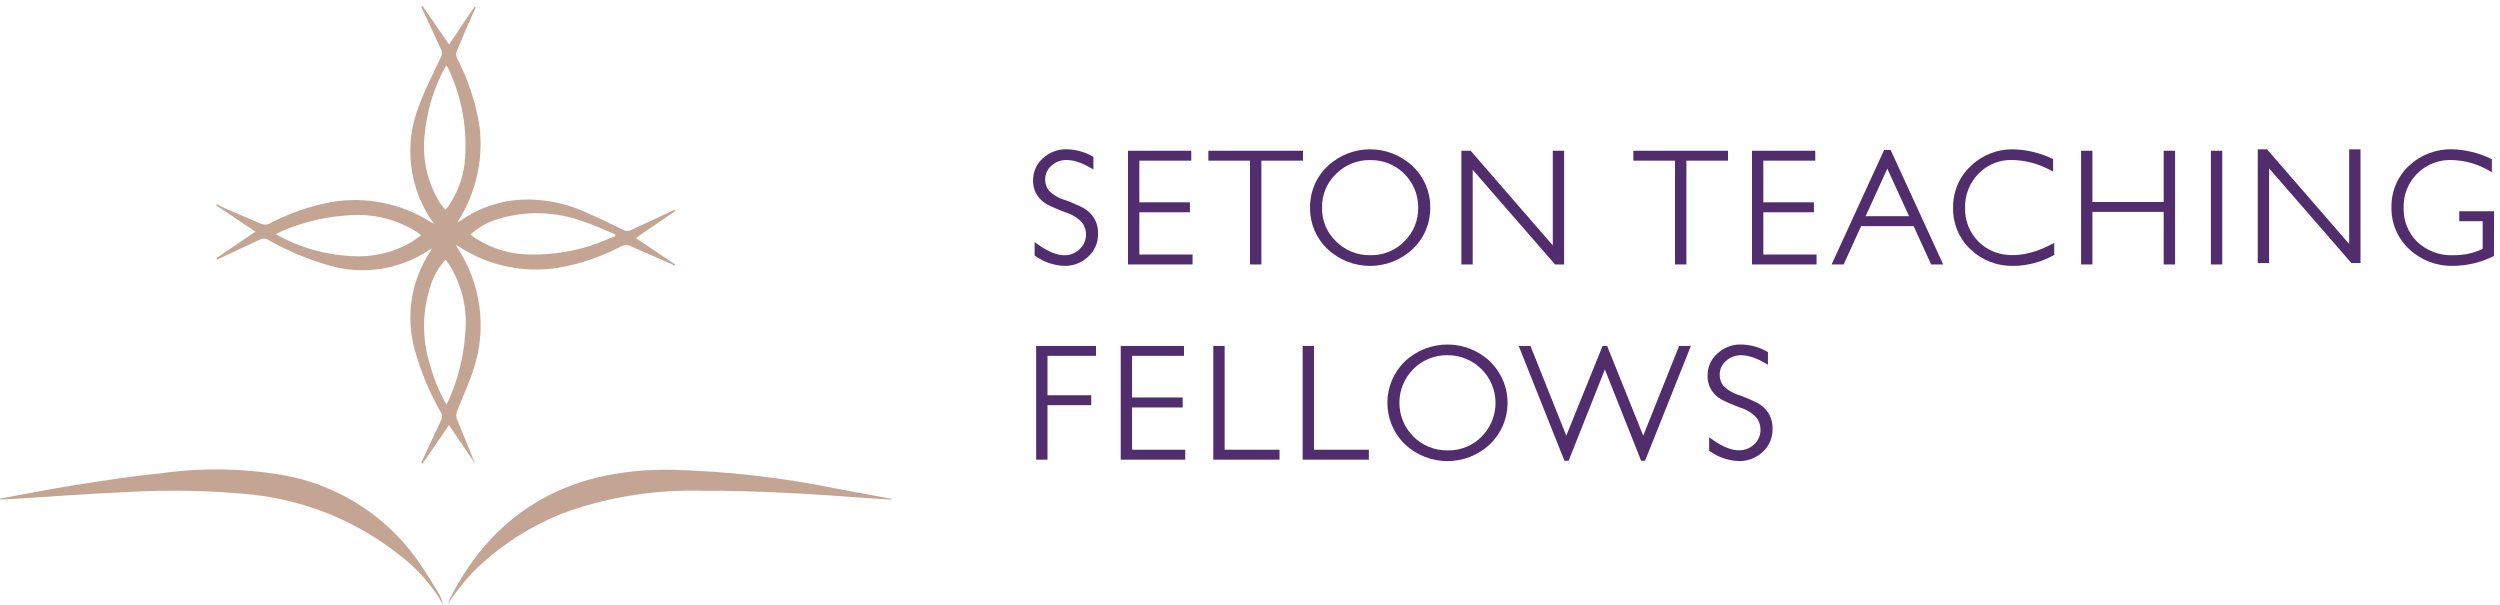 <?xml version="1.0" encoding="UTF-8" standalone="no"?>
<!DOCTYPE svg PUBLIC "-//W3C//DTD SVG 1.1//EN" "http://www.w3.org/Graphics/SVG/1.1/DTD/svg11.dtd">
<svg width="100%" height="100%" viewBox="0 0 1017 246" version="1.1" xmlns="http://www.w3.org/2000/svg" xmlns:xlink="http://www.w3.org/1999/xlink" xml:space="preserve" xmlns:serif="http://www.serif.com/" style="fill-rule:evenodd;clip-rule:evenodd;stroke-linejoin:round;stroke-miterlimit:2;">
    <g transform="matrix(4.167,0,0,4.167,0,0)">
        <path d="M45.942,22.89C46.043,22.985 46.149,23.074 46.26,23.155C47.646,24.088 49.244,24.656 50.906,24.807C53.191,24.963 55.484,24.682 57.664,23.981C58.478,23.728 59.257,23.369 60.052,23.057L60.063,22.875C58.967,22.432 57.897,21.913 56.773,21.563C54.109,20.618 51.21,20.566 48.514,21.415C47.56,21.715 46.683,22.218 45.942,22.888L45.942,22.89ZM41.105,22.965C40.904,22.808 40.805,22.72 40.688,22.65C40.462,22.509 40.236,22.362 40,22.242C38.171,21.268 36.1,20.843 34.036,21.018C31.738,21.153 29.484,21.698 27.379,22.627C27.243,22.691 27.11,22.767 26.92,22.868C29.172,24.138 31.69,24.869 34.274,25.001C36.282,25.144 38.288,24.694 40.044,23.708C40.395,23.505 40.713,23.244 41.105,22.967L41.105,22.965ZM43.475,20.488C43.564,20.401 43.647,20.308 43.724,20.21C44.606,18.95 45.167,17.493 45.356,15.967C45.684,12.757 45.121,9.519 43.727,6.61C43.678,6.535 43.62,6.468 43.553,6.409C43.494,6.505 43.454,6.563 43.416,6.628C42.334,8.633 41.671,10.837 41.464,13.107C41.19,15.397 41.685,17.714 42.874,19.691C43.044,19.966 43.257,20.207 43.475,20.488ZM43.58,39.505C43.702,39.262 43.779,39.122 43.844,38.977C44.736,36.949 45.268,34.782 45.417,32.571C45.648,30.341 45.168,28.093 44.046,26.15C43.898,25.886 43.709,25.645 43.507,25.35C42.912,25.985 42.45,26.733 42.15,27.551C41.195,30.198 41.15,33.09 42.024,35.765C42.388,37.071 42.912,38.327 43.583,39.505L43.58,39.505ZM42.379,21.868C39.895,18.468 39.364,14.019 40.98,10.131C41.557,8.577 42.331,7.096 43.037,5.594C43.174,5.368 43.188,5.088 43.073,4.849C42.482,3.602 41.906,2.349 41.324,1.097C41.258,0.954 41.19,0.812 41.125,0.671L41.254,0.589L43.841,4.347L46.318,0.66L46.445,0.733C46.381,0.866 46.312,0.996 46.253,1.133C45.689,2.424 45.114,3.709 44.579,5.012C44.507,5.243 44.525,5.492 44.628,5.712C45.709,7.781 46.445,10.013 46.808,12.321C47.201,15.473 46.511,18.666 44.85,21.375C44.8,21.457 44.757,21.542 44.65,21.739C44.868,21.598 44.977,21.534 45.081,21.461C47.244,19.98 49.854,19.295 52.465,19.52C54.008,19.624 55.522,19.996 56.937,20.621C58.245,21.18 59.528,21.797 60.808,22.421C61.06,22.573 61.373,22.584 61.635,22.449C62.936,21.831 64.24,21.227 65.545,20.62C65.645,20.571 65.745,20.519 65.844,20.472L65.926,20.606L62.066,23.237L65.91,25.813L65.84,25.936C65.713,25.869 65.588,25.794 65.456,25.736C64.126,25.153 62.794,24.578 61.465,23.989C61.207,23.875 60.908,23.894 60.666,24.041C58.718,25.063 56.623,25.776 54.457,26.153C51.122,26.67 47.713,25.948 44.874,24.124C44.774,24.063 44.681,24.006 44.489,23.888C44.57,24.044 44.598,24.105 44.632,24.161C46.933,27.618 47.539,31.933 46.28,35.891C45.845,37.334 45.171,38.703 44.63,40.114C44.531,40.35 44.515,40.613 44.586,40.859C45.168,42.318 45.786,43.76 46.375,45.25L43.835,41.503L41.247,45.262L41.119,45.188L41.311,44.772C41.894,43.521 42.469,42.267 43.064,41.022C43.195,40.774 43.183,40.474 43.031,40.237C41.927,38.318 41.07,36.266 40.482,34.132C39.568,30.831 40.147,27.296 42.066,24.459C42.092,24.402 42.114,24.344 42.132,24.285C42.07,24.307 42.009,24.335 41.951,24.367C39.069,26.326 35.462,26.892 32.118,25.912C30.047,25.319 28.055,24.482 26.184,23.418C25.948,23.264 25.648,23.249 25.398,23.377C24.114,23.988 22.82,24.589 21.53,25.188L21.219,25.333L21.135,25.198L24.936,22.61L21.099,20.041L21.169,19.924C21.437,20.062 21.697,20.223 21.975,20.34C23.156,20.851 24.347,21.349 25.529,21.86C25.789,21.973 26.086,21.955 26.33,21.811C28.213,20.827 30.23,20.125 32.317,19.728C35.674,19.155 39.125,19.839 42.009,21.648C42.109,21.707 42.209,21.764 42.379,21.868Z" style="fill:rgb(196,165,147);fill-rule:nonzero;"/>
        <path d="M87.012,48.781C86.323,48.737 85.634,48.701 84.946,48.648C79.457,48.232 73.962,47.881 68.453,47.911C64.022,47.794 59.606,48.479 55.419,49.934C51.884,51.244 48.679,53.313 46.029,55.995C45.184,56.932 44.404,57.927 43.694,58.972C43.819,58.692 43.931,58.404 44.073,58.133C47.129,52.289 51.694,48.296 58.177,46.643C60.619,46.062 63.126,45.801 65.634,45.865C70.961,46.005 76.264,46.607 81.485,47.666C83.162,47.973 84.838,48.285 86.514,48.6C86.685,48.633 86.854,48.674 87.024,48.71L87.012,48.781Z" style="fill:rgb(196,165,147);fill-rule:nonzero;"/>
        <path d="M0.002,48.674C2.438,48.231 4.864,47.743 7.309,47.359C10.193,46.906 13.085,46.46 15.988,46.166C19.82,45.648 23.709,45.716 27.521,46.365C32.735,47.254 37.402,50.13 40.541,54.388C41.333,55.478 42.028,56.639 42.747,57.781C42.976,58.161 43.15,58.572 43.263,59C43.221,58.95 43.183,58.896 43.148,58.842C42.104,57.054 40.716,55.491 39.067,54.242C34.926,50.935 29.933,48.871 24.667,48.29C20.589,47.883 16.485,47.798 12.395,48.038C8.452,48.205 4.514,48.51 0.573,48.754C0.382,48.765 0.19,48.754 0,48.754L0.002,48.674Z" style="fill:rgb(196,165,147);fill-rule:nonzero;"/>
        <path d="M106.779,21.246C106.523,20.855 106.177,20.532 105.77,20.303C105.182,20.005 104.576,19.743 103.955,19.522C103.363,19.355 102.825,19.035 102.394,18.596C102.157,18.298 102.029,17.927 102.033,17.546C102.023,17.022 102.247,16.519 102.645,16.177C103.545,15.358 104.862,15.442 106.545,16.429L106.745,16.548L106.745,15.314L106.674,15.274C105.892,14.827 105.008,14.586 104.107,14.574C103.259,14.559 102.438,14.873 101.815,15.449C101.199,15.987 100.849,16.767 100.856,17.584C100.835,18.108 100.975,18.625 101.256,19.066C101.502,19.433 101.832,19.735 102.218,19.949C102.805,20.247 103.409,20.509 104.028,20.732C104.642,20.917 105.196,21.26 105.636,21.725C106.229,22.526 106.128,23.644 105.4,24.325C104.4,25.268 102.993,25.087 101.218,23.785L101.004,23.628L101.004,24.946L101.064,24.986C101.897,25.584 102.889,25.922 103.914,25.955C104.777,25.973 105.612,25.65 106.238,25.055C106.859,24.492 107.208,23.688 107.195,22.849C107.219,22.286 107.074,21.727 106.779,21.246Z" style="fill:rgb(81,45,109);fill-rule:nonzero;"/>
        <path d="M116.166,20.724L116.166,19.749L111.227,19.749L111.227,15.684L116.298,15.684L116.298,14.717L110.121,14.717L110.121,25.818L116.422,25.818L116.422,24.849L111.227,24.849L111.227,20.724L116.166,20.724Z" style="fill:rgb(81,45,109);fill-rule:nonzero;"/>
        <path d="M127.205,14.717L117.966,14.717L117.966,15.684L122.029,15.684L122.029,25.818L123.142,25.818L123.142,15.684L127.205,15.684L127.205,14.717Z" style="fill:rgb(81,45,109);fill-rule:nonzero;"/>
        <path d="M137.097,23.567C136.225,24.457 135.022,24.944 133.777,24.912C132.525,24.937 131.317,24.451 130.432,23.565C129.532,22.71 129.035,21.513 129.065,20.271C129.037,19.028 129.533,17.83 130.432,16.971C131.319,16.088 132.526,15.603 133.777,15.627C136.32,15.59 138.412,17.62 138.45,20.164C138.451,20.201 138.451,20.238 138.45,20.275C138.471,21.512 137.981,22.704 137.095,23.567L137.097,23.567ZM137.914,16.232C135.579,14.027 131.928,14.027 129.593,16.232C128.485,17.282 127.869,18.748 127.893,20.273C127.871,21.797 128.487,23.26 129.593,24.307C131.928,26.512 135.579,26.512 137.914,24.307C139.026,23.263 139.647,21.801 139.625,20.275C139.649,18.747 139.028,17.279 137.914,16.232Z" style="fill:rgb(81,45,109);fill-rule:nonzero;"/>
        <path d="M152.695,25.818L152.695,14.717L151.59,14.717L151.59,23.958L151.238,23.553L143.571,14.717L142.666,14.717L142.666,25.818L143.772,25.818L143.772,16.576L151.811,25.818L152.695,25.818Z" style="fill:rgb(81,45,109);fill-rule:nonzero;"/>
        <path d="M168.696,14.717L159.457,14.717L159.457,15.684L163.52,15.684L163.52,25.818L164.633,25.818L164.633,15.684L168.696,15.684L168.696,14.717Z" style="fill:rgb(81,45,109);fill-rule:nonzero;"/>
        <path d="M177.084,20.724L177.084,19.749L172.144,19.749L172.144,15.684L177.215,15.684L177.215,14.717L171.038,14.717L171.038,25.818L177.339,25.818L177.339,24.849L172.144,24.849L172.144,20.724L177.084,20.724Z" style="fill:rgb(81,45,109);fill-rule:nonzero;"/>
        <path d="M184.247,16.464L186.371,21.104L182.131,21.104L184.247,16.464ZM186.815,22.073L188.528,25.818L189.703,25.818L184.572,14.639L183.938,14.639L178.809,25.818L179.984,25.818L181.69,22.073L186.815,22.073Z" style="fill:rgb(81,45,109);fill-rule:nonzero;"/>
        <path d="M200.542,23.716L200.342,23.815C197.468,25.343 194.851,25.266 193.164,23.605C192.28,22.73 191.799,21.527 191.839,20.283C191.806,19.039 192.283,17.836 193.158,16.95C194.015,16.066 195.205,15.583 196.435,15.619C197.767,15.645 199.072,15.999 200.235,16.649L200.435,16.749L200.435,15.532L200.356,15.496C199.15,14.916 197.833,14.602 196.494,14.577C194.965,14.559 193.491,15.146 192.394,16.211C191.265,17.262 190.638,18.745 190.67,20.287C190.636,21.813 191.25,23.283 192.357,24.334C193.489,25.416 195.007,26.001 196.573,25.959C197.938,25.939 199.278,25.585 200.473,24.926L200.544,24.887L200.542,23.716Z" style="fill:rgb(81,45,109);fill-rule:nonzero;"/>
        <path d="M212.341,25.818L212.341,14.717L211.227,14.717L211.227,19.718L204.27,19.718L204.27,14.717L203.164,14.717L203.164,25.818L204.27,25.818L204.27,20.685L211.227,20.685L211.227,25.818L212.341,25.818Z" style="fill:rgb(81,45,109);fill-rule:nonzero;"/>
        <rect x="215.839" y="14.717" width="1.106" height="11.102" style="fill:rgb(81,45,109);fill-rule:nonzero;"/>
        <path d="M230.442,25.68L230.442,14.577L229.336,14.577L229.336,23.818L228.984,23.415L221.318,14.577L220.412,14.577L220.412,25.68L221.518,25.68L221.518,16.437L229.557,25.68L230.442,25.68Z" style="fill:rgb(81,45,109);fill-rule:nonzero;"/>
        <path d="M243.482,20.625L240.082,20.625L240.082,21.593L242.369,21.593L242.369,24.3L242.254,24.353C241.4,24.736 240.471,24.927 239.535,24.912C238.213,24.981 236.922,24.504 235.963,23.593C235.086,22.714 234.612,21.511 234.653,20.271C234.586,17.771 236.558,15.691 239.058,15.623C239.137,15.621 239.216,15.621 239.295,15.623C240.625,15.646 241.925,16.016 243.067,16.698L243.267,16.811L243.267,15.546L243.188,15.51C242.013,14.931 240.728,14.613 239.419,14.575C237.843,14.529 236.314,15.11 235.166,16.19C234.05,17.237 233.432,18.709 233.466,20.238C233.433,21.784 234.062,23.269 235.195,24.321C236.356,25.413 237.902,26.001 239.495,25.957C240.848,25.943 242.181,25.626 243.395,25.028L243.471,24.991L243.482,20.625Z" style="fill:rgb(81,45,109);fill-rule:nonzero;"/>
        <path d="M106.531,38.587L102.26,38.587L102.26,34.739L106.996,34.739L106.996,33.77L101.153,33.77L101.153,44.874L102.26,44.874L102.26,39.554L106.531,39.554L106.531,38.587Z" style="fill:rgb(81,45,109);fill-rule:nonzero;"/>
        <path d="M115.454,39.779L115.454,38.803L110.515,38.803L110.515,34.739L115.586,34.739L115.586,33.77L109.409,33.77L109.409,44.874L115.71,44.874L115.71,43.904L110.515,43.904L110.515,39.779L115.454,39.779Z" style="fill:rgb(81,45,109);fill-rule:nonzero;"/>
        <path d="M118.448,33.77L118.448,44.874L124.912,44.874L124.912,43.904L119.554,43.904L119.554,33.77L118.448,33.77Z" style="fill:rgb(81,45,109);fill-rule:nonzero;"/>
        <path d="M127.169,33.77L127.169,44.874L133.633,44.874L133.633,43.904L128.276,43.904L128.276,33.77L127.169,33.77Z" style="fill:rgb(81,45,109);fill-rule:nonzero;"/>
        <path d="M144.649,42.622C143.776,43.51 142.574,43.997 141.328,43.967C140.077,43.991 138.869,43.506 137.984,42.62C136.162,40.802 136.159,37.849 137.977,36.027C137.979,36.025 137.982,36.022 137.984,36.02C138.87,35.136 140.077,34.651 141.327,34.677C143.902,34.671 145.994,36.753 146,39.327C146.003,40.561 145.517,41.746 144.648,42.621L144.649,42.622ZM145.465,35.287C143.13,33.082 139.48,33.082 137.145,35.287C134.916,37.458 134.868,41.025 137.038,43.255C137.073,43.291 137.109,43.326 137.145,43.361C139.479,45.568 143.13,45.568 145.465,43.361C147.694,41.207 147.753,37.653 145.598,35.425C145.554,35.38 145.51,35.335 145.465,35.292L145.465,35.287Z" style="fill:rgb(81,45,109);fill-rule:nonzero;"/>
        <path d="M163.924,33.77L160.419,42.531L156.893,33.77L156.451,33.77L152.908,42.531L149.41,33.77L148.261,33.77L152.727,44.981L153.136,44.981L156.674,36.071L160.213,44.981L160.597,44.981L165.072,33.77L163.924,33.77Z" style="fill:rgb(81,45,109);fill-rule:nonzero;"/>
        <path d="M172.629,40.305C172.374,39.915 172.027,39.592 171.619,39.363C171.032,39.062 170.425,38.802 169.803,38.582C169.211,38.415 168.671,38.094 168.242,37.653C168.005,37.355 167.878,36.985 167.883,36.604C167.873,36.08 168.096,35.578 168.494,35.235C169.4,34.416 170.711,34.5 172.394,35.488L172.594,35.606L172.594,34.369L172.524,34.332C171.742,33.883 170.858,33.642 169.956,33.632C169.107,33.617 168.286,33.93 167.663,34.508C167.048,35.045 166.698,35.823 166.705,36.639C166.683,37.163 166.823,37.681 167.105,38.124C167.35,38.49 167.68,38.793 168.066,39.007C168.653,39.303 169.257,39.565 169.876,39.789C170.49,39.972 171.044,40.313 171.484,40.779C171.737,41.115 171.872,41.524 171.868,41.944C171.879,42.491 171.653,43.015 171.246,43.381C170.26,44.31 168.815,44.122 167.068,42.837L166.853,42.679L166.853,44.004L166.912,44.044C167.746,44.64 168.737,44.977 169.762,45.012C170.626,45.03 171.461,44.707 172.087,44.112C172.708,43.548 173.056,42.745 173.044,41.906C173.068,41.343 172.923,40.786 172.629,40.305Z" style="fill:rgb(81,45,109);fill-rule:nonzero;"/>
    </g>
</svg>
